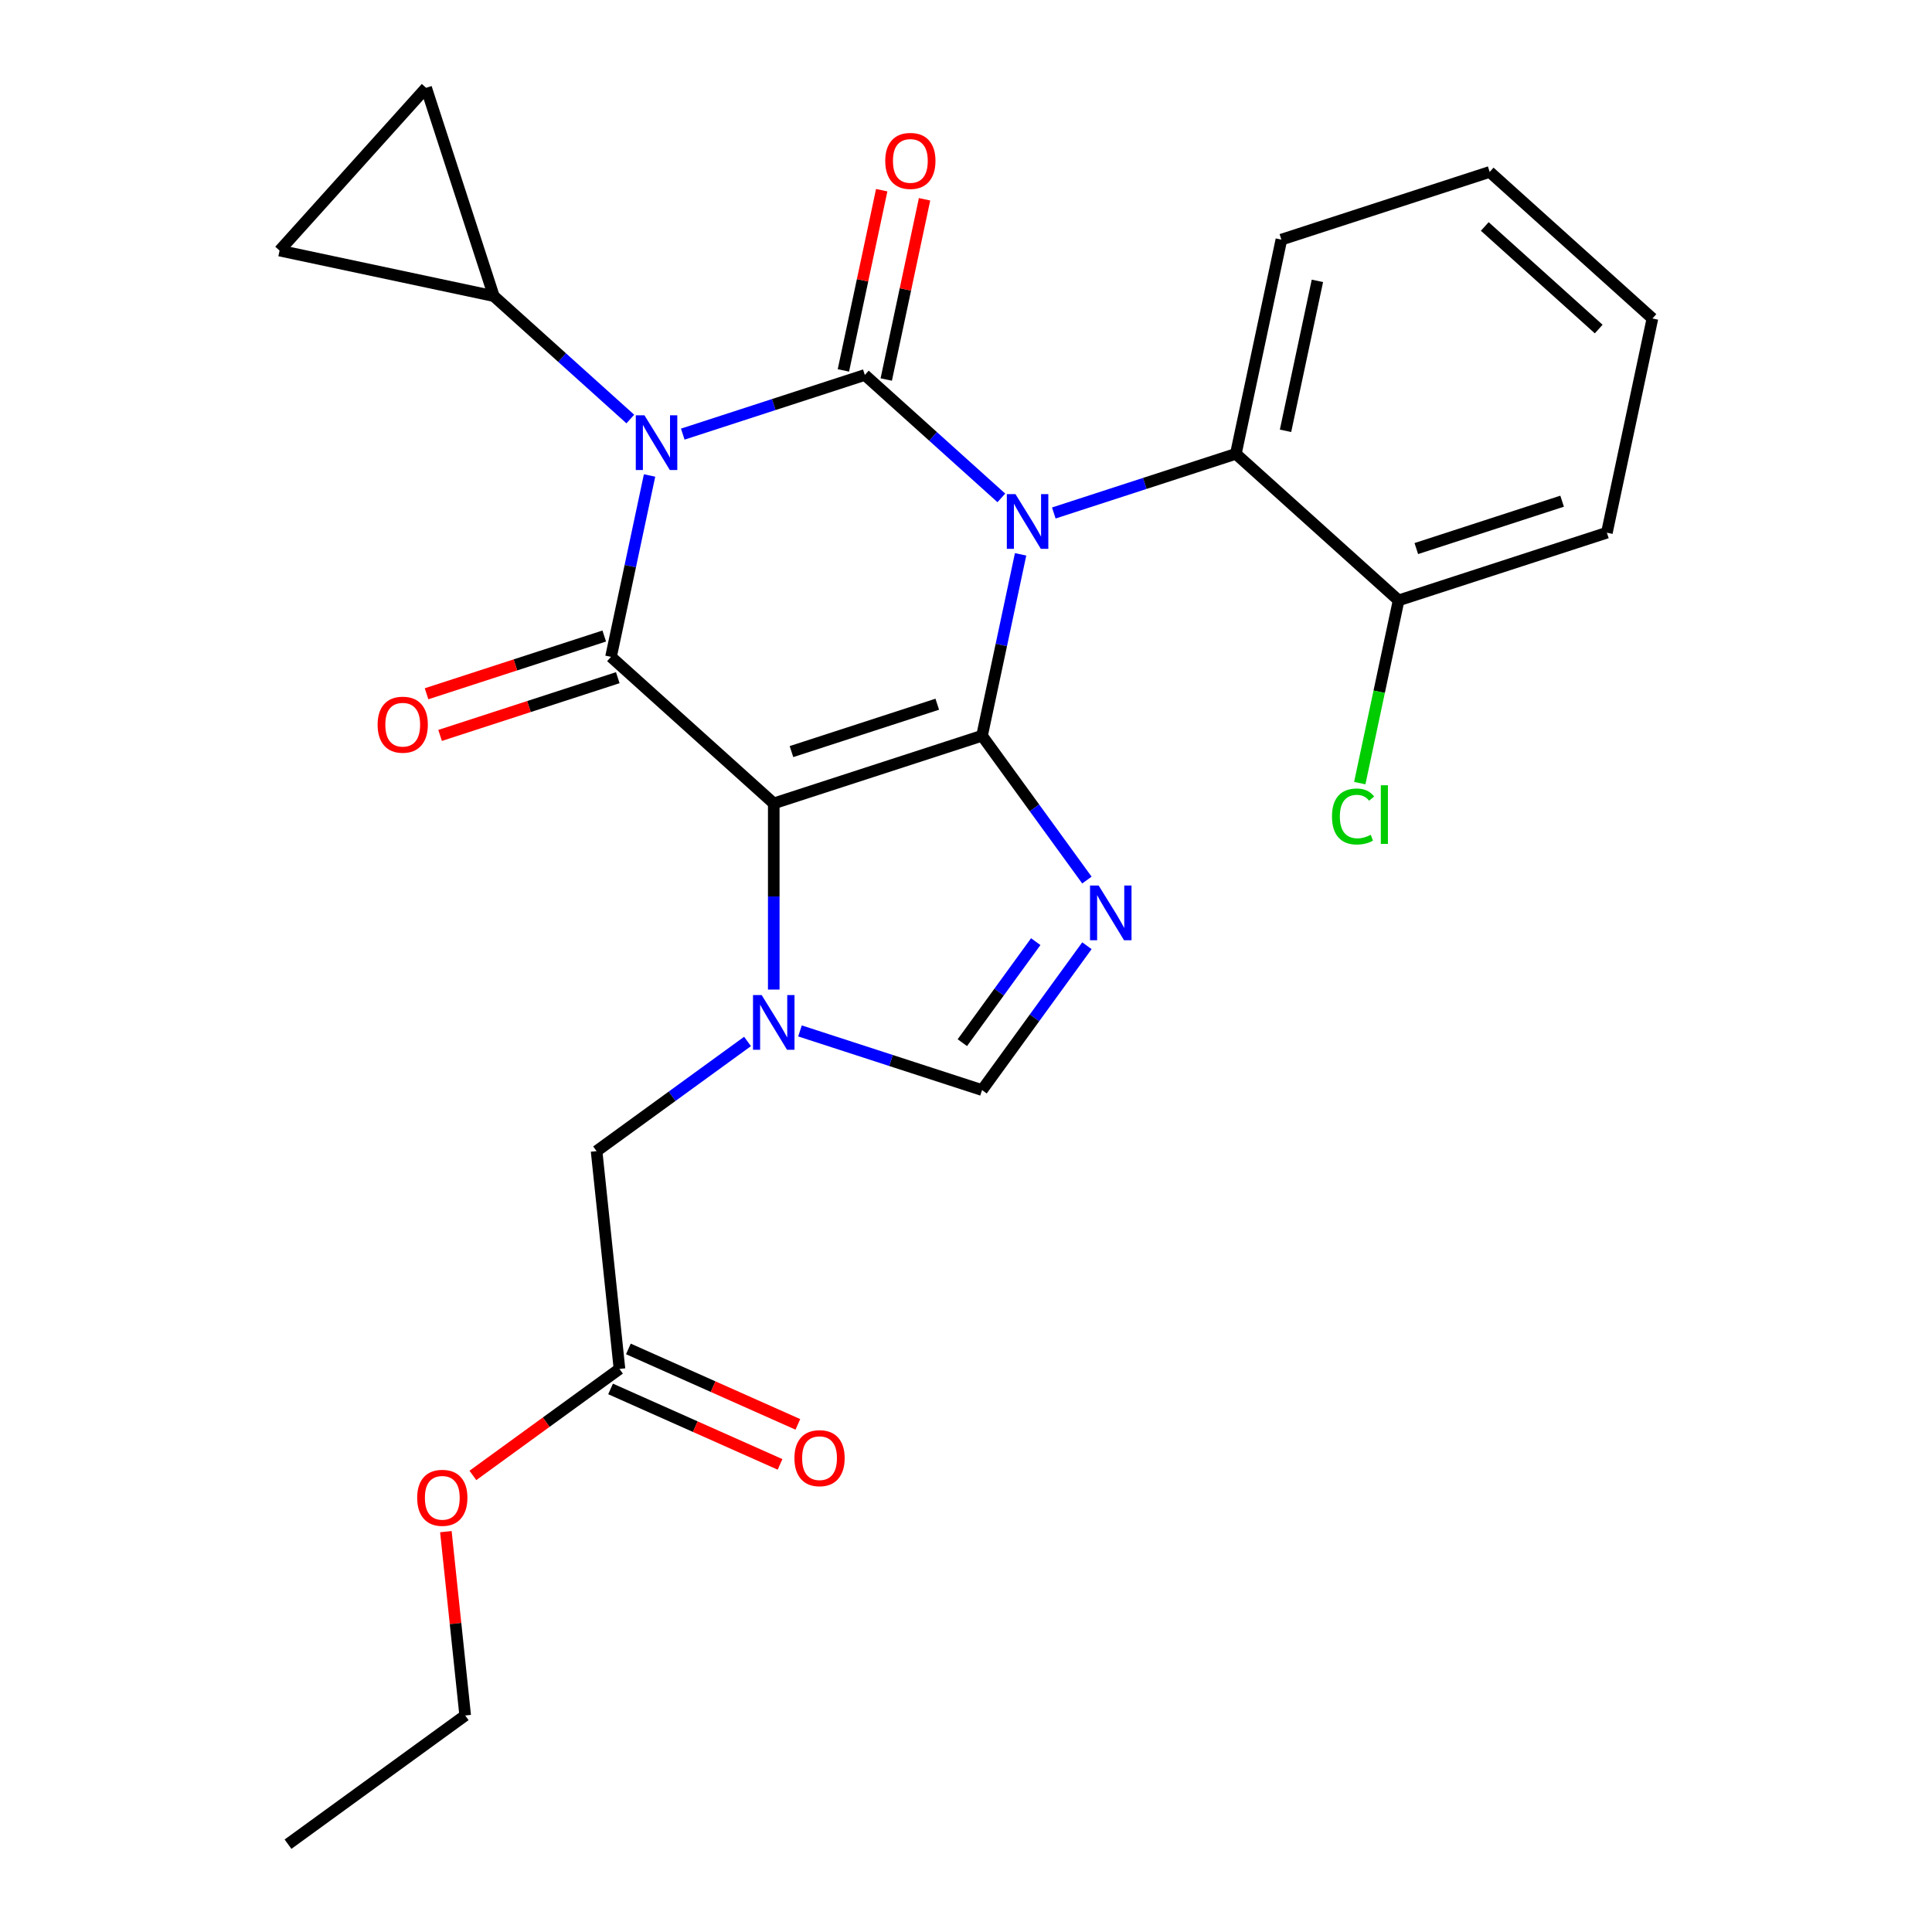 <?xml version='1.0' encoding='iso-8859-1'?>
<svg version='1.1' baseProfile='full'
              xmlns='http://www.w3.org/2000/svg'
                      xmlns:rdkit='http://www.rdkit.org/xml'
                      xmlns:xlink='http://www.w3.org/1999/xlink'
                  xml:space='preserve'
width='1000px' height='1000px' viewBox='0 0 1000 1000'>
<!-- END OF HEADER -->
<rect style='opacity:1.0;fill:#FFFFFF;stroke:none' width='1000' height='1000' x='0' y='0'> </rect>
<path class='bond-0' d='M 353.399,224.7 L 400.515,209.391' style='fill:none;fill-rule:evenodd;stroke:#0000FF;stroke-width:6px;stroke-linecap:butt;stroke-linejoin:miter;stroke-opacity:1' />
<path class='bond-0' d='M 400.515,209.391 L 447.632,194.082' style='fill:none;fill-rule:evenodd;stroke:#000000;stroke-width:6px;stroke-linecap:butt;stroke-linejoin:miter;stroke-opacity:1' />
<path class='bond-1' d='M 336.213,246.105 L 326.235,293.047' style='fill:none;fill-rule:evenodd;stroke:#0000FF;stroke-width:6px;stroke-linecap:butt;stroke-linejoin:miter;stroke-opacity:1' />
<path class='bond-1' d='M 326.235,293.047 L 316.257,339.988' style='fill:none;fill-rule:evenodd;stroke:#000000;stroke-width:6px;stroke-linecap:butt;stroke-linejoin:miter;stroke-opacity:1' />
<path class='bond-2' d='M 326.251,216.889 L 290.919,185.075' style='fill:none;fill-rule:evenodd;stroke:#0000FF;stroke-width:6px;stroke-linecap:butt;stroke-linejoin:miter;stroke-opacity:1' />
<path class='bond-2' d='M 290.919,185.075 L 255.586,153.261' style='fill:none;fill-rule:evenodd;stroke:#000000;stroke-width:6px;stroke-linecap:butt;stroke-linejoin:miter;stroke-opacity:1' />
<path class='bond-3' d='M 447.632,194.082 L 482.965,225.896' style='fill:none;fill-rule:evenodd;stroke:#000000;stroke-width:6px;stroke-linecap:butt;stroke-linejoin:miter;stroke-opacity:1' />
<path class='bond-3' d='M 482.965,225.896 L 518.297,257.709' style='fill:none;fill-rule:evenodd;stroke:#0000FF;stroke-width:6px;stroke-linecap:butt;stroke-linejoin:miter;stroke-opacity:1' />
<path class='bond-4' d='M 458.72,196.439 L 468.634,149.797' style='fill:none;fill-rule:evenodd;stroke:#000000;stroke-width:6px;stroke-linecap:butt;stroke-linejoin:miter;stroke-opacity:1' />
<path class='bond-4' d='M 468.634,149.797 L 478.548,103.155' style='fill:none;fill-rule:evenodd;stroke:#FF0000;stroke-width:6px;stroke-linecap:butt;stroke-linejoin:miter;stroke-opacity:1' />
<path class='bond-4' d='M 436.544,191.725 L 446.458,145.083' style='fill:none;fill-rule:evenodd;stroke:#000000;stroke-width:6px;stroke-linecap:butt;stroke-linejoin:miter;stroke-opacity:1' />
<path class='bond-4' d='M 446.458,145.083 L 456.372,98.441' style='fill:none;fill-rule:evenodd;stroke:#FF0000;stroke-width:6px;stroke-linecap:butt;stroke-linejoin:miter;stroke-opacity:1' />
<path class='bond-5' d='M 545.445,265.521 L 592.561,250.212' style='fill:none;fill-rule:evenodd;stroke:#0000FF;stroke-width:6px;stroke-linecap:butt;stroke-linejoin:miter;stroke-opacity:1' />
<path class='bond-5' d='M 592.561,250.212 L 639.678,234.903' style='fill:none;fill-rule:evenodd;stroke:#000000;stroke-width:6px;stroke-linecap:butt;stroke-linejoin:miter;stroke-opacity:1' />
<path class='bond-6' d='M 528.259,286.925 L 518.281,333.867' style='fill:none;fill-rule:evenodd;stroke:#0000FF;stroke-width:6px;stroke-linecap:butt;stroke-linejoin:miter;stroke-opacity:1' />
<path class='bond-6' d='M 518.281,333.867 L 508.303,380.809' style='fill:none;fill-rule:evenodd;stroke:#000000;stroke-width:6px;stroke-linecap:butt;stroke-linejoin:miter;stroke-opacity:1' />
<path class='bond-7' d='M 316.257,339.988 L 400.496,415.838' style='fill:none;fill-rule:evenodd;stroke:#000000;stroke-width:6px;stroke-linecap:butt;stroke-linejoin:miter;stroke-opacity:1' />
<path class='bond-8' d='M 312.754,329.208 L 266.768,344.15' style='fill:none;fill-rule:evenodd;stroke:#000000;stroke-width:6px;stroke-linecap:butt;stroke-linejoin:miter;stroke-opacity:1' />
<path class='bond-8' d='M 266.768,344.15 L 220.781,359.092' style='fill:none;fill-rule:evenodd;stroke:#FF0000;stroke-width:6px;stroke-linecap:butt;stroke-linejoin:miter;stroke-opacity:1' />
<path class='bond-8' d='M 319.76,350.769 L 273.774,365.711' style='fill:none;fill-rule:evenodd;stroke:#000000;stroke-width:6px;stroke-linecap:butt;stroke-linejoin:miter;stroke-opacity:1' />
<path class='bond-8' d='M 273.774,365.711 L 227.787,380.653' style='fill:none;fill-rule:evenodd;stroke:#FF0000;stroke-width:6px;stroke-linecap:butt;stroke-linejoin:miter;stroke-opacity:1' />
<path class='bond-9' d='M 316.029,718.91 L 359.889,738.438' style='fill:none;fill-rule:evenodd;stroke:#000000;stroke-width:6px;stroke-linecap:butt;stroke-linejoin:miter;stroke-opacity:1' />
<path class='bond-9' d='M 359.889,738.438 L 403.75,757.966' style='fill:none;fill-rule:evenodd;stroke:#FF0000;stroke-width:6px;stroke-linecap:butt;stroke-linejoin:miter;stroke-opacity:1' />
<path class='bond-9' d='M 325.25,698.199 L 369.11,717.727' style='fill:none;fill-rule:evenodd;stroke:#000000;stroke-width:6px;stroke-linecap:butt;stroke-linejoin:miter;stroke-opacity:1' />
<path class='bond-9' d='M 369.11,717.727 L 412.971,737.255' style='fill:none;fill-rule:evenodd;stroke:#FF0000;stroke-width:6px;stroke-linecap:butt;stroke-linejoin:miter;stroke-opacity:1' />
<path class='bond-10' d='M 320.639,708.555 L 282.703,736.117' style='fill:none;fill-rule:evenodd;stroke:#000000;stroke-width:6px;stroke-linecap:butt;stroke-linejoin:miter;stroke-opacity:1' />
<path class='bond-10' d='M 282.703,736.117 L 244.767,763.679' style='fill:none;fill-rule:evenodd;stroke:#FF0000;stroke-width:6px;stroke-linecap:butt;stroke-linejoin:miter;stroke-opacity:1' />
<path class='bond-11' d='M 320.639,708.555 L 308.79,595.821' style='fill:none;fill-rule:evenodd;stroke:#000000;stroke-width:6px;stroke-linecap:butt;stroke-linejoin:miter;stroke-opacity:1' />
<path class='bond-12' d='M 400.496,415.838 L 508.303,380.809' style='fill:none;fill-rule:evenodd;stroke:#000000;stroke-width:6px;stroke-linecap:butt;stroke-linejoin:miter;stroke-opacity:1' />
<path class='bond-12' d='M 409.662,389.022 L 485.127,364.502' style='fill:none;fill-rule:evenodd;stroke:#000000;stroke-width:6px;stroke-linecap:butt;stroke-linejoin:miter;stroke-opacity:1' />
<path class='bond-13' d='M 400.496,415.838 L 400.496,464.018' style='fill:none;fill-rule:evenodd;stroke:#000000;stroke-width:6px;stroke-linecap:butt;stroke-linejoin:miter;stroke-opacity:1' />
<path class='bond-13' d='M 400.496,464.018 L 400.496,512.199' style='fill:none;fill-rule:evenodd;stroke:#0000FF;stroke-width:6px;stroke-linecap:butt;stroke-linejoin:miter;stroke-opacity:1' />
<path class='bond-14' d='M 508.303,380.809 L 535.444,418.165' style='fill:none;fill-rule:evenodd;stroke:#000000;stroke-width:6px;stroke-linecap:butt;stroke-linejoin:miter;stroke-opacity:1' />
<path class='bond-14' d='M 535.444,418.165 L 562.585,455.521' style='fill:none;fill-rule:evenodd;stroke:#0000FF;stroke-width:6px;stroke-linecap:butt;stroke-linejoin:miter;stroke-opacity:1' />
<path class='bond-15' d='M 562.585,489.509 L 535.444,526.865' style='fill:none;fill-rule:evenodd;stroke:#0000FF;stroke-width:6px;stroke-linecap:butt;stroke-linejoin:miter;stroke-opacity:1' />
<path class='bond-15' d='M 535.444,526.865 L 508.303,564.221' style='fill:none;fill-rule:evenodd;stroke:#000000;stroke-width:6px;stroke-linecap:butt;stroke-linejoin:miter;stroke-opacity:1' />
<path class='bond-15' d='M 536.101,487.39 L 517.103,513.539' style='fill:none;fill-rule:evenodd;stroke:#0000FF;stroke-width:6px;stroke-linecap:butt;stroke-linejoin:miter;stroke-opacity:1' />
<path class='bond-15' d='M 517.103,513.539 L 498.104,539.689' style='fill:none;fill-rule:evenodd;stroke:#000000;stroke-width:6px;stroke-linecap:butt;stroke-linejoin:miter;stroke-opacity:1' />
<path class='bond-16' d='M 508.303,564.221 L 461.187,548.912' style='fill:none;fill-rule:evenodd;stroke:#000000;stroke-width:6px;stroke-linecap:butt;stroke-linejoin:miter;stroke-opacity:1' />
<path class='bond-16' d='M 461.187,548.912 L 414.07,533.603' style='fill:none;fill-rule:evenodd;stroke:#0000FF;stroke-width:6px;stroke-linecap:butt;stroke-linejoin:miter;stroke-opacity:1' />
<path class='bond-17' d='M 386.923,539.055 L 347.856,567.438' style='fill:none;fill-rule:evenodd;stroke:#0000FF;stroke-width:6px;stroke-linecap:butt;stroke-linejoin:miter;stroke-opacity:1' />
<path class='bond-17' d='M 347.856,567.438 L 308.79,595.821' style='fill:none;fill-rule:evenodd;stroke:#000000;stroke-width:6px;stroke-linecap:butt;stroke-linejoin:miter;stroke-opacity:1' />
<path class='bond-18' d='M 230.782,792.777 L 235.782,840.347' style='fill:none;fill-rule:evenodd;stroke:#FF0000;stroke-width:6px;stroke-linecap:butt;stroke-linejoin:miter;stroke-opacity:1' />
<path class='bond-18' d='M 235.782,840.347 L 240.782,887.917' style='fill:none;fill-rule:evenodd;stroke:#000000;stroke-width:6px;stroke-linecap:butt;stroke-linejoin:miter;stroke-opacity:1' />
<path class='bond-19' d='M 255.586,153.261 L 144.708,129.694' style='fill:none;fill-rule:evenodd;stroke:#000000;stroke-width:6px;stroke-linecap:butt;stroke-linejoin:miter;stroke-opacity:1' />
<path class='bond-20' d='M 255.586,153.261 L 220.557,45.455' style='fill:none;fill-rule:evenodd;stroke:#000000;stroke-width:6px;stroke-linecap:butt;stroke-linejoin:miter;stroke-opacity:1' />
<path class='bond-21' d='M 144.708,129.694 L 220.557,45.455' style='fill:none;fill-rule:evenodd;stroke:#000000;stroke-width:6px;stroke-linecap:butt;stroke-linejoin:miter;stroke-opacity:1' />
<path class='bond-22' d='M 771.053,88.996 L 855.292,164.846' style='fill:none;fill-rule:evenodd;stroke:#000000;stroke-width:6px;stroke-linecap:butt;stroke-linejoin:miter;stroke-opacity:1' />
<path class='bond-22' d='M 768.519,117.222 L 827.486,170.316' style='fill:none;fill-rule:evenodd;stroke:#000000;stroke-width:6px;stroke-linecap:butt;stroke-linejoin:miter;stroke-opacity:1' />
<path class='bond-23' d='M 771.053,88.996 L 663.246,124.025' style='fill:none;fill-rule:evenodd;stroke:#000000;stroke-width:6px;stroke-linecap:butt;stroke-linejoin:miter;stroke-opacity:1' />
<path class='bond-24' d='M 855.292,164.846 L 831.724,275.723' style='fill:none;fill-rule:evenodd;stroke:#000000;stroke-width:6px;stroke-linecap:butt;stroke-linejoin:miter;stroke-opacity:1' />
<path class='bond-25' d='M 831.724,275.723 L 723.917,310.752' style='fill:none;fill-rule:evenodd;stroke:#000000;stroke-width:6px;stroke-linecap:butt;stroke-linejoin:miter;stroke-opacity:1' />
<path class='bond-25' d='M 808.547,259.416 L 733.082,283.936' style='fill:none;fill-rule:evenodd;stroke:#000000;stroke-width:6px;stroke-linecap:butt;stroke-linejoin:miter;stroke-opacity:1' />
<path class='bond-26' d='M 723.917,310.752 L 639.678,234.903' style='fill:none;fill-rule:evenodd;stroke:#000000;stroke-width:6px;stroke-linecap:butt;stroke-linejoin:miter;stroke-opacity:1' />
<path class='bond-27' d='M 723.917,310.752 L 713.865,358.044' style='fill:none;fill-rule:evenodd;stroke:#000000;stroke-width:6px;stroke-linecap:butt;stroke-linejoin:miter;stroke-opacity:1' />
<path class='bond-27' d='M 713.865,358.044 L 703.813,405.336' style='fill:none;fill-rule:evenodd;stroke:#00CC00;stroke-width:6px;stroke-linecap:butt;stroke-linejoin:miter;stroke-opacity:1' />
<path class='bond-28' d='M 639.678,234.903 L 663.246,124.025' style='fill:none;fill-rule:evenodd;stroke:#000000;stroke-width:6px;stroke-linecap:butt;stroke-linejoin:miter;stroke-opacity:1' />
<path class='bond-28' d='M 665.389,222.985 L 681.886,145.37' style='fill:none;fill-rule:evenodd;stroke:#000000;stroke-width:6px;stroke-linecap:butt;stroke-linejoin:miter;stroke-opacity:1' />
<path class='bond-29' d='M 240.782,887.917 L 149.076,954.545' style='fill:none;fill-rule:evenodd;stroke:#000000;stroke-width:6px;stroke-linecap:butt;stroke-linejoin:miter;stroke-opacity:1' />
<path  class='atom-0' d='M 333.565 214.951
L 342.845 229.951
Q 343.765 231.431, 345.245 234.111
Q 346.725 236.791, 346.805 236.951
L 346.805 214.951
L 350.565 214.951
L 350.565 243.271
L 346.685 243.271
L 336.725 226.871
Q 335.565 224.951, 334.325 222.751
Q 333.125 220.551, 332.765 219.871
L 332.765 243.271
L 329.085 243.271
L 329.085 214.951
L 333.565 214.951
' fill='#0000FF'/>
<path  class='atom-2' d='M 525.611 255.771
L 534.891 270.771
Q 535.811 272.251, 537.291 274.931
Q 538.771 277.611, 538.851 277.771
L 538.851 255.771
L 542.611 255.771
L 542.611 284.091
L 538.731 284.091
L 528.771 267.691
Q 527.611 265.771, 526.371 263.571
Q 525.171 261.371, 524.811 260.691
L 524.811 284.091
L 521.131 284.091
L 521.131 255.771
L 525.611 255.771
' fill='#0000FF'/>
<path  class='atom-4' d='M 195.45 375.097
Q 195.45 368.297, 198.81 364.497
Q 202.17 360.697, 208.45 360.697
Q 214.73 360.697, 218.09 364.497
Q 221.45 368.297, 221.45 375.097
Q 221.45 381.977, 218.05 385.897
Q 214.65 389.777, 208.45 389.777
Q 202.21 389.777, 198.81 385.897
Q 195.45 382.017, 195.45 375.097
M 208.45 386.577
Q 212.77 386.577, 215.09 383.697
Q 217.45 380.777, 217.45 375.097
Q 217.45 369.537, 215.09 366.737
Q 212.77 363.897, 208.45 363.897
Q 204.13 363.897, 201.77 366.697
Q 199.45 369.497, 199.45 375.097
Q 199.45 380.817, 201.77 383.697
Q 204.13 386.577, 208.45 386.577
' fill='#FF0000'/>
<path  class='atom-5' d='M 458.2 83.284
Q 458.2 76.484, 461.56 72.684
Q 464.92 68.884, 471.2 68.884
Q 477.48 68.884, 480.84 72.684
Q 484.2 76.484, 484.2 83.284
Q 484.2 90.164, 480.8 94.084
Q 477.4 97.964, 471.2 97.964
Q 464.96 97.964, 461.56 94.084
Q 458.2 90.204, 458.2 83.284
M 471.2 94.764
Q 475.52 94.764, 477.84 91.884
Q 480.2 88.964, 480.2 83.284
Q 480.2 77.724, 477.84 74.924
Q 475.52 72.084, 471.2 72.084
Q 466.88 72.084, 464.52 74.884
Q 462.2 77.684, 462.2 83.284
Q 462.2 89.004, 464.52 91.884
Q 466.88 94.764, 471.2 94.764
' fill='#FF0000'/>
<path  class='atom-9' d='M 568.672 458.355
L 577.952 473.355
Q 578.872 474.835, 580.352 477.515
Q 581.832 480.195, 581.912 480.355
L 581.912 458.355
L 585.672 458.355
L 585.672 486.675
L 581.792 486.675
L 571.832 470.275
Q 570.672 468.355, 569.432 466.155
Q 568.232 463.955, 567.872 463.275
L 567.872 486.675
L 564.192 486.675
L 564.192 458.355
L 568.672 458.355
' fill='#0000FF'/>
<path  class='atom-11' d='M 394.236 515.033
L 403.516 530.033
Q 404.436 531.513, 405.916 534.193
Q 407.396 536.873, 407.476 537.033
L 407.476 515.033
L 411.236 515.033
L 411.236 543.353
L 407.356 543.353
L 397.396 526.953
Q 396.236 525.033, 394.996 522.833
Q 393.796 520.633, 393.436 519.953
L 393.436 543.353
L 389.756 543.353
L 389.756 515.033
L 394.236 515.033
' fill='#0000FF'/>
<path  class='atom-12' d='M 411.194 754.74
Q 411.194 747.94, 414.554 744.14
Q 417.914 740.34, 424.194 740.34
Q 430.474 740.34, 433.834 744.14
Q 437.194 747.94, 437.194 754.74
Q 437.194 761.62, 433.794 765.54
Q 430.394 769.42, 424.194 769.42
Q 417.954 769.42, 414.554 765.54
Q 411.194 761.66, 411.194 754.74
M 424.194 766.22
Q 428.514 766.22, 430.834 763.34
Q 433.194 760.42, 433.194 754.74
Q 433.194 749.18, 430.834 746.38
Q 428.514 743.54, 424.194 743.54
Q 419.874 743.54, 417.514 746.34
Q 415.194 749.14, 415.194 754.74
Q 415.194 760.46, 417.514 763.34
Q 419.874 766.22, 424.194 766.22
' fill='#FF0000'/>
<path  class='atom-13' d='M 215.933 775.263
Q 215.933 768.463, 219.293 764.663
Q 222.653 760.863, 228.933 760.863
Q 235.213 760.863, 238.573 764.663
Q 241.933 768.463, 241.933 775.263
Q 241.933 782.143, 238.533 786.063
Q 235.133 789.943, 228.933 789.943
Q 222.693 789.943, 219.293 786.063
Q 215.933 782.183, 215.933 775.263
M 228.933 786.743
Q 233.253 786.743, 235.573 783.863
Q 237.933 780.943, 237.933 775.263
Q 237.933 769.703, 235.573 766.903
Q 233.253 764.063, 228.933 764.063
Q 224.613 764.063, 222.253 766.863
Q 219.933 769.663, 219.933 775.263
Q 219.933 780.983, 222.253 783.863
Q 224.613 786.743, 228.933 786.743
' fill='#FF0000'/>
<path  class='atom-22' d='M 689.429 422.61
Q 689.429 415.57, 692.709 411.89
Q 696.029 408.17, 702.309 408.17
Q 708.149 408.17, 711.269 412.29
L 708.629 414.45
Q 706.349 411.45, 702.309 411.45
Q 698.029 411.45, 695.749 414.33
Q 693.509 417.17, 693.509 422.61
Q 693.509 428.21, 695.829 431.09
Q 698.189 433.97, 702.749 433.97
Q 705.869 433.97, 709.509 432.09
L 710.629 435.09
Q 709.149 436.05, 706.909 436.61
Q 704.669 437.17, 702.189 437.17
Q 696.029 437.17, 692.709 433.41
Q 689.429 429.65, 689.429 422.61
' fill='#00CC00'/>
<path  class='atom-22' d='M 714.709 406.45
L 718.389 406.45
L 718.389 436.81
L 714.709 436.81
L 714.709 406.45
' fill='#00CC00'/>
</svg>

